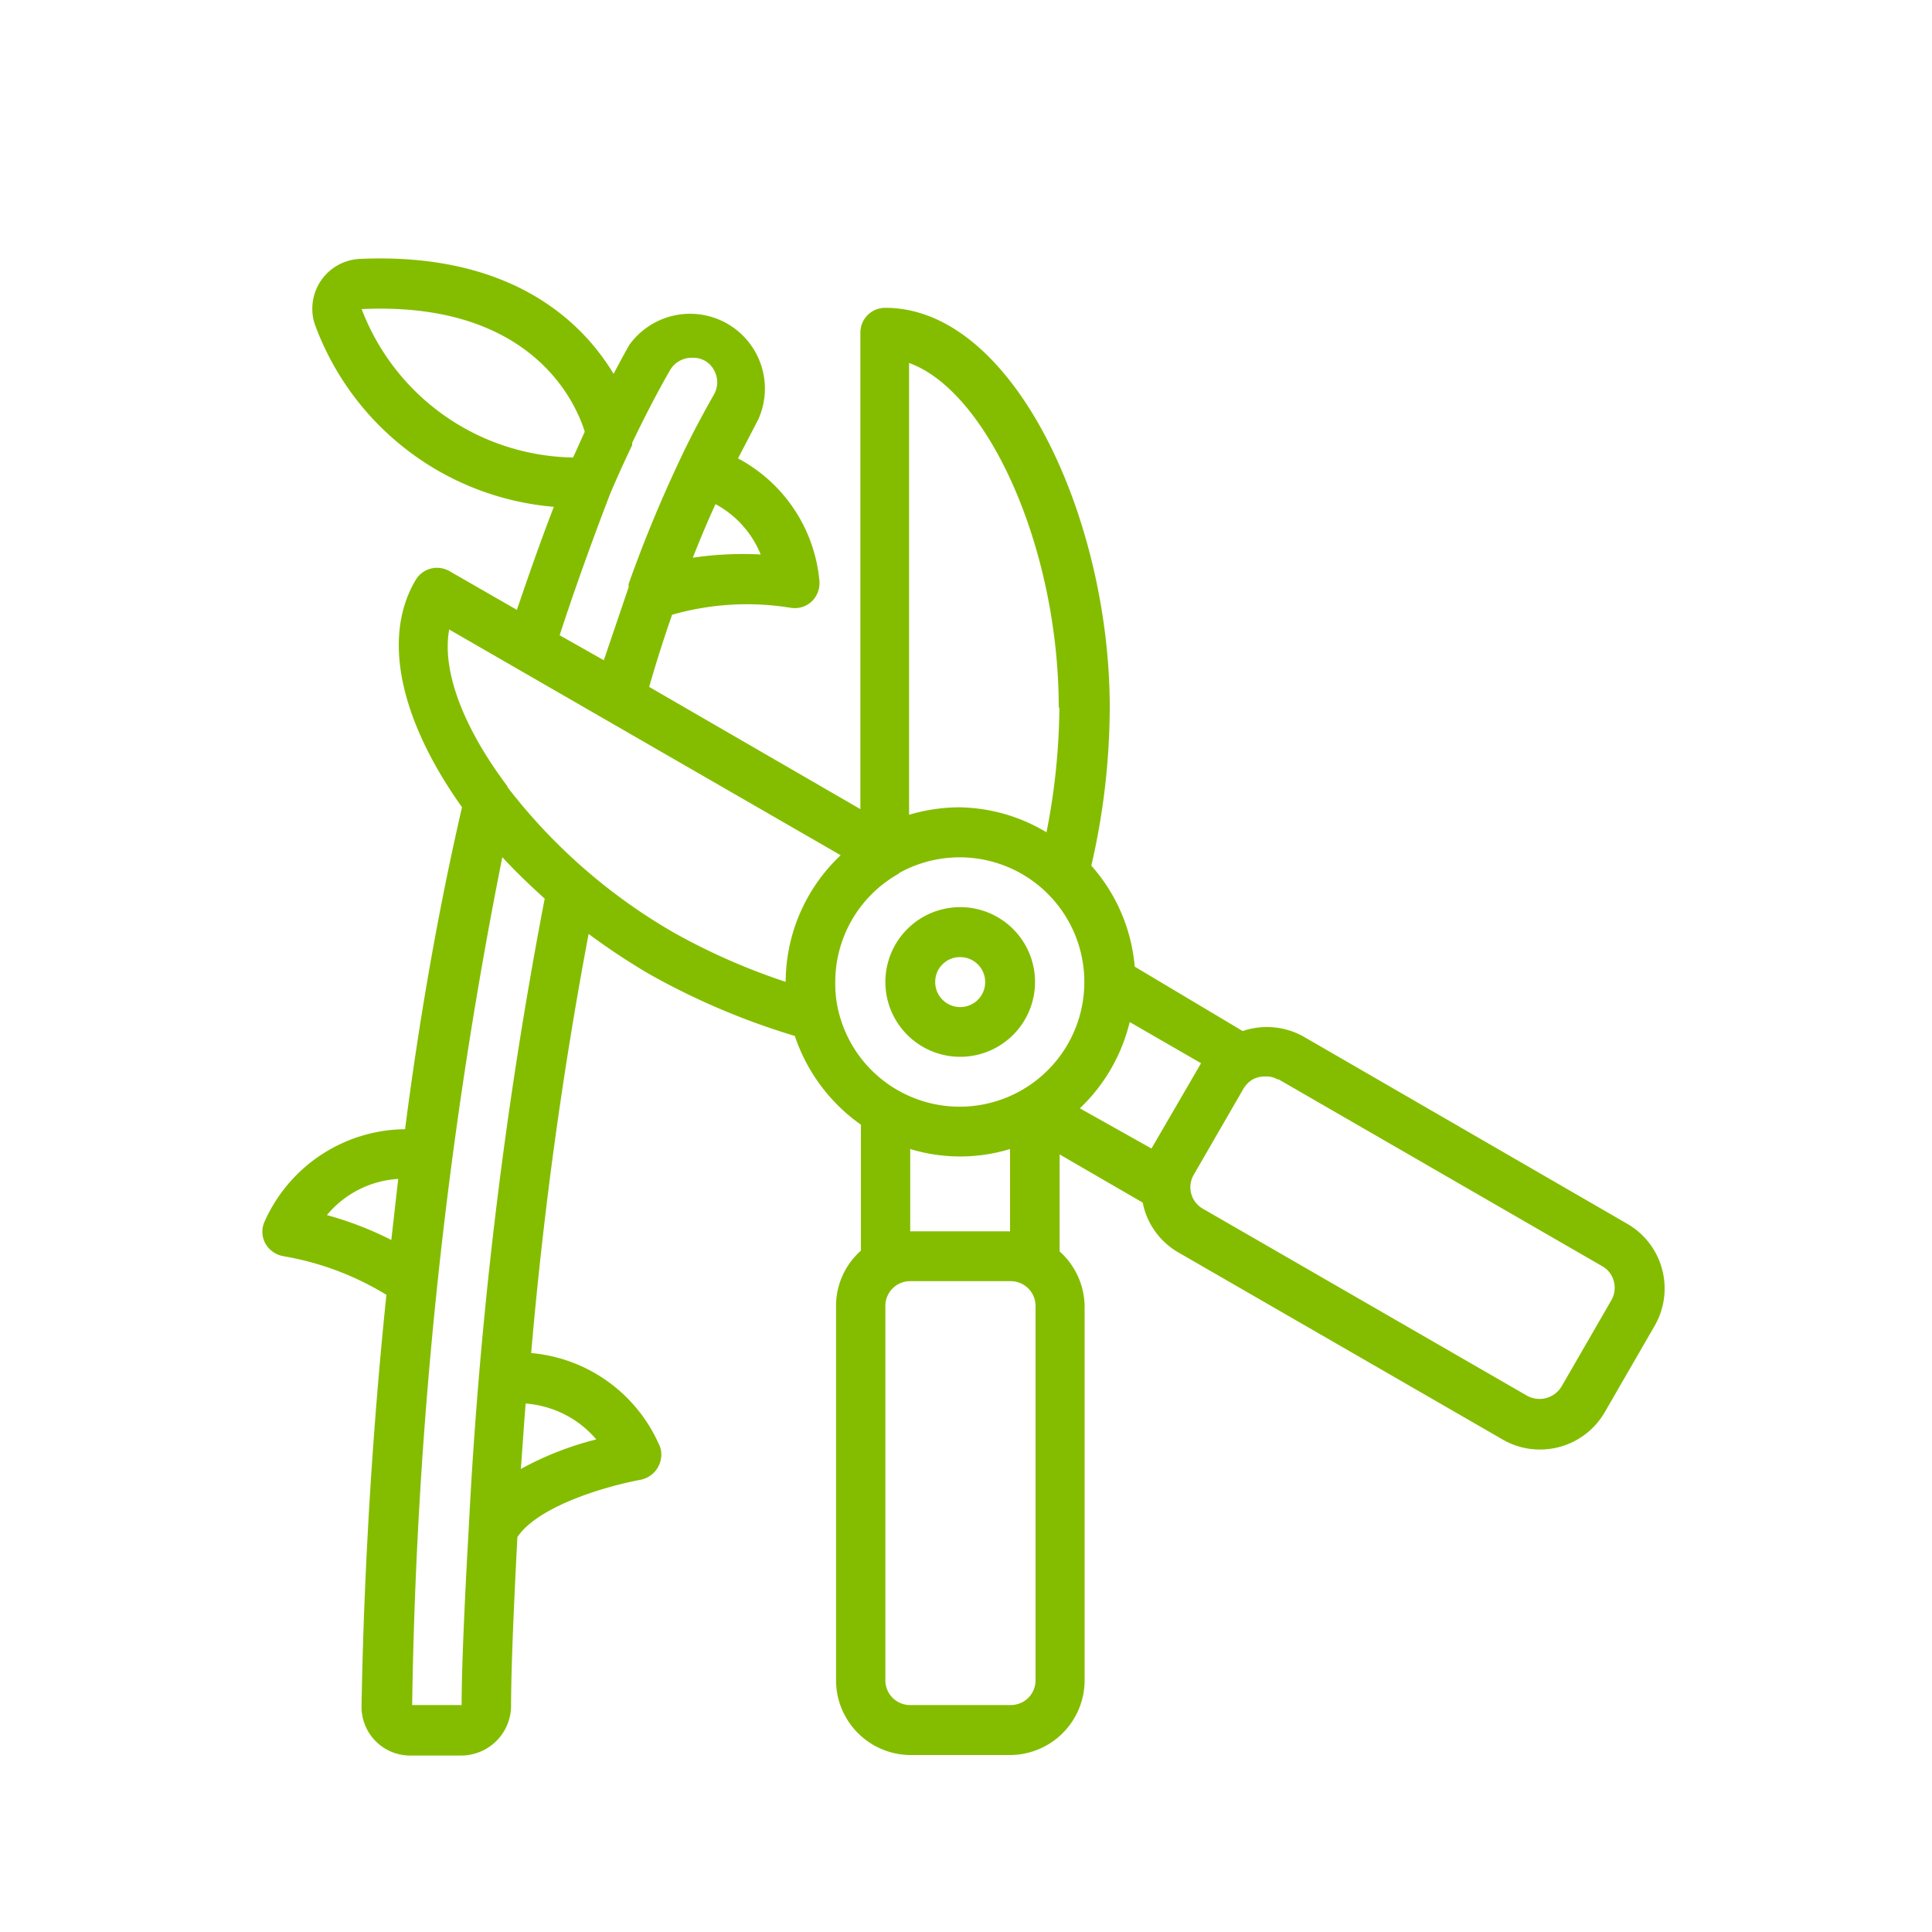 <svg id="Layer_3" data-name="Layer 3" xmlns="http://www.w3.org/2000/svg" width="150" height="150" viewBox="0 0 150 150"><g id="Page-1"><g id="_009---Pruning" data-name=" 009---Pruning"><path id="Shape" d="M74.55,82.05a5.81,5.81,0,1,0-5.81-5.81,5.81,5.81,0,0,0,5.81,5.81Zm0-7.74a1.94,1.94,0,1,1-1.94,1.94h0a1.92,1.92,0,0,1,1.92-1.94h0Z" style="fill:#84bd00"/><path id="Shape-2" d="M22,97.53a22.56,22.56,0,0,1,8,3c-1.53,14.76-1.84,26.82-1.93,31.89a3.78,3.78,0,0,0,3.68,3.88h4.06a3.88,3.88,0,0,0,3.87-3.88c0-2.55.18-7.14.49-13.08,1.55-2.33,6.56-3.88,9.51-4.44a2,2,0,0,0,1.65-2.21,1.79,1.79,0,0,0-.21-.64,12,12,0,0,0-9.88-7,326.61,326.61,0,0,1,4.46-32.54,52.6,52.6,0,0,0,4.61,3.06,55.4,55.4,0,0,0,11.4,4.86,13.78,13.78,0,0,0,5.13,6.89V97.1a5.73,5.73,0,0,0-1.93,4.29v29.06a5.81,5.81,0,0,0,5.8,5.81H78.4a5.81,5.81,0,0,0,5.81-5.81v-29a5.81,5.81,0,0,0-1.94-4.29V89.63l6.45,3.74a5.74,5.74,0,0,0,2.77,3.87l25.17,14.52a5.71,5.71,0,0,0,2.88.78,5.8,5.8,0,0,0,5.06-2.91l3.87-6.7a5.8,5.8,0,0,0-2.07-7.88L101.19,80.47a5.83,5.83,0,0,0-4.71-.42l-8.38-5a13.53,13.53,0,0,0-3.37-7.84A54.91,54.91,0,0,0,86.16,54.9c0-14.62-7.45-31-17.42-31a1.92,1.92,0,0,0-1.94,1.92h0v37L50.4,53.33c.56-1.94,1.14-3.76,1.78-5.6a21.12,21.12,0,0,1,9.22-.54,1.92,1.92,0,0,0,1.67-.54A2,2,0,0,0,63.61,45a12,12,0,0,0-6.31-9.41l1.56-3a5.81,5.81,0,0,0-10-5.81c-.42.74-.83,1.5-1.22,2.25-2.4-4-7.9-9.45-19.67-8.93a3.87,3.87,0,0,0-3.72,4,3.64,3.64,0,0,0,.26,1.26A21.69,21.69,0,0,0,43,39.35c-1,2.58-1.94,5.27-2.87,8l-5.22-3a1.93,1.93,0,0,0-2.65.7h0c-2.81,4.78-.81,11.43,3.61,17.62-1.93,8.37-3.37,16.85-4.42,25a12.07,12.07,0,0,0-10.87,7.09,1.91,1.91,0,0,0,0,1.74A2,2,0,0,0,22,97.53Zm24.28,14.23a24.46,24.46,0,0,0-5.84,2.29c.12-1.61.23-3.31.37-5.08a8,8,0,0,1,5.44,2.73ZM69.71,67.87l.19-.14A9.68,9.68,0,1,1,66,80.86a9.93,9.93,0,0,1-.9-2.34,9.29,9.29,0,0,1-.25-2.29A9.65,9.65,0,0,1,69.71,67.87ZM89.4,89.17l-5.56-3.12a13.65,13.65,0,0,0,3.87-6.7l5.54,3.2Zm-9,41.28a1.92,1.92,0,0,1-1.91,1.93H70.67a1.92,1.92,0,0,1-1.93-1.91V101.4a1.92,1.92,0,0,1,1.93-1.93H78.4a1.93,1.93,0,0,1,2,1.86v29.12ZM70.67,95.6V89.21a13.29,13.29,0,0,0,7.75,0V95.6ZM99.25,83.79,124.4,98.31a1.88,1.88,0,0,1,.9,1.18,1.94,1.94,0,0,1-.2,1.47l-3.87,6.7a2,2,0,0,1-2.64.72L93.4,93.85a1.92,1.92,0,0,1-.73-2.62l0,0,3.87-6.7a2.16,2.16,0,0,1,.68-.7,1.93,1.93,0,0,1,1-.25,1.75,1.75,0,0,1,1,.24Zm-17-28.85a51.62,51.62,0,0,1-1,9.68,13.46,13.46,0,0,0-6.79-1.94,13.76,13.76,0,0,0-3.88.58V28.18C76.7,30.39,82.2,42.54,82.2,54.94ZM59.06,43.05a26.53,26.53,0,0,0-5.27.25c.58-1.47,1.16-2.85,1.76-4.16A7.74,7.74,0,0,1,59.06,43.05ZM28.06,24c13.34-.64,16.69,7.41,17.34,9.52-.31.66-.6,1.36-.91,2A17.88,17.88,0,0,1,28.08,24ZM47.4,38.27c.54-1.26,1.1-2.5,1.68-3.7v-.18C50,32.46,51,30.52,52,28.78a1.94,1.94,0,0,1,1.8-1,1.79,1.79,0,0,1,1.62.93,1.92,1.92,0,0,1,0,1.94c-.92,1.62-1.82,3.31-2.61,5a103.18,103.18,0,0,0-4,9.68,1,1,0,0,0,0,.25c-.66,1.94-1.28,3.78-1.93,5.68l-3.43-1.94C44.71,45.47,46.06,41.75,47.4,38.27ZM34.85,48.86,65.27,66.4A13.56,13.56,0,0,0,61,76.23a49.33,49.33,0,0,1-8.77-3.87A44,44,0,0,1,39.4,61.11v-.06c-3.36-4.46-5.11-8.89-4.53-12.14Zm7.44,20.91a353.37,353.37,0,0,0-5.89,48.75c-.36,6.33-.56,11.21-.56,13.86H32a363.88,363.88,0,0,1,7-65.83C40,67.64,41.13,68.72,42.29,69.77ZM30.92,91.53c-.19,1.61-.36,3.2-.54,4.74a26.37,26.37,0,0,0-5-1.93A7.81,7.81,0,0,1,30.92,91.53Z" style="fill:#84bd00"/></g></g></svg>